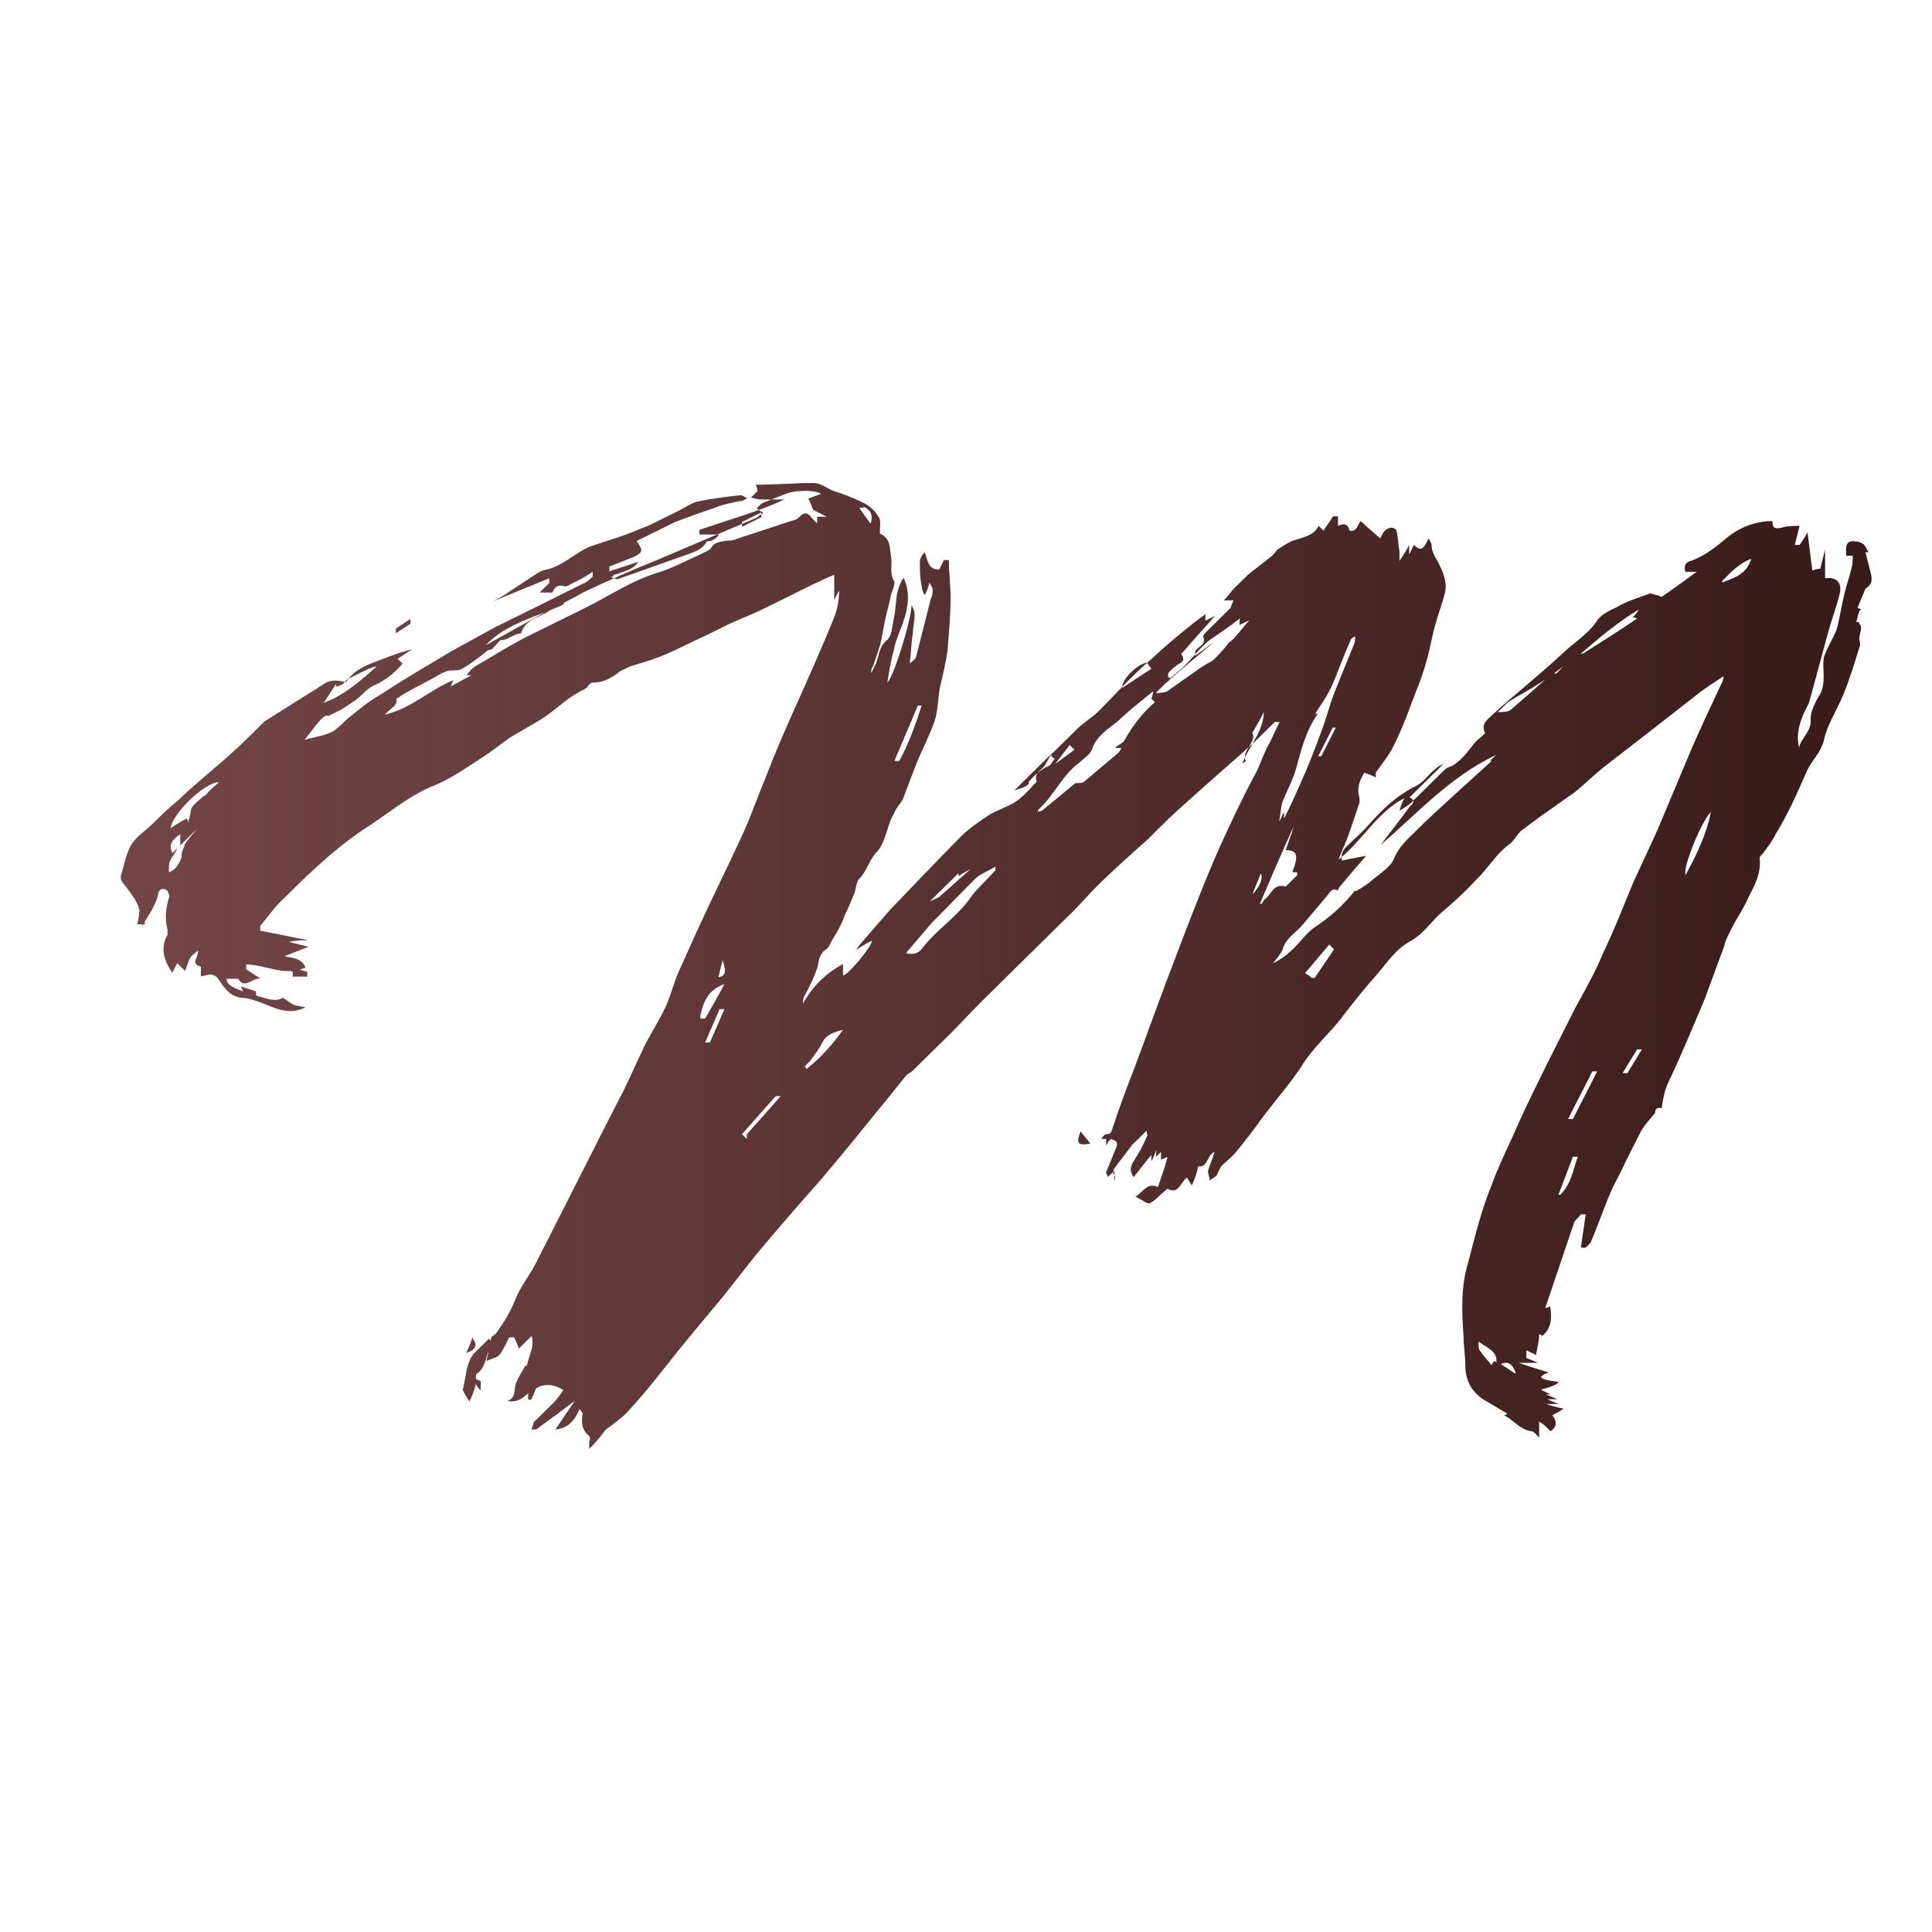 <svg width="32" height="32" viewBox="0 0 32 32" fill="none" xmlns="http://www.w3.org/2000/svg">
<rect width="32" height="32" fill="white"/>
<path d="M30.825 10.094C30.774 10.123 30.774 10.223 30.745 10.302C30.774 10.302 30.796 10.302 30.796 10.331C30.825 10.36 30.825 10.381 30.825 10.41C30.825 10.46 30.796 10.517 30.796 10.568C30.796 10.618 30.825 10.675 30.796 10.725C30.716 10.991 30.636 11.249 30.527 11.514C30.418 11.78 30.258 12.009 30.207 12.274C30.156 12.461 30.018 12.59 29.938 12.748C29.778 13.113 29.618 13.479 29.407 13.823C29.356 13.931 29.276 14.031 29.196 14.139C29.167 14.168 29.145 14.189 29.145 14.218C29.174 14.454 29.065 14.662 28.956 14.87C28.876 15.057 28.767 15.207 28.686 15.365C28.636 15.473 28.577 15.573 28.555 15.681C28.446 15.968 28.345 16.255 28.235 16.549C28.046 16.993 27.864 17.438 27.654 17.883C27.573 18.04 27.544 18.198 27.523 18.356C27.45 18.337 27.413 18.363 27.413 18.435C27.304 18.564 27.232 18.643 27.173 18.75C27.093 18.908 27.013 19.066 26.933 19.224C26.853 19.41 26.744 19.589 26.664 19.776C26.555 20.041 26.453 20.328 26.344 20.586C26.315 20.615 26.293 20.637 26.264 20.665H26.184C26.213 20.479 26.235 20.299 26.264 20.113H26.184C26.155 20.163 26.104 20.192 26.075 20.242L25.835 20.952C25.755 21.189 25.675 21.425 25.595 21.662C25.624 21.662 25.646 21.662 25.675 21.633C25.704 21.82 25.704 21.999 25.544 22.128C25.544 22.128 25.515 22.099 25.493 22.099C25.493 22.207 25.464 22.308 25.442 22.444C25.391 22.415 25.333 22.393 25.282 22.365V22.494C25.362 22.523 25.413 22.544 25.471 22.573H25.151C25.311 22.623 25.471 22.68 25.653 22.731C25.573 22.759 25.544 22.781 25.522 22.809C25.541 22.843 25.639 22.869 25.813 22.888C25.813 22.922 25.716 22.965 25.522 23.017C25.573 23.046 25.631 23.068 25.682 23.096H25.602C25.682 23.125 25.733 23.147 25.791 23.175H25.631C25.682 23.204 25.74 23.226 25.82 23.254H25.609C25.689 23.283 25.77 23.304 25.9 23.333C25.82 23.383 25.77 23.412 25.711 23.441C25.791 23.548 25.791 23.627 25.682 23.706C25.653 23.677 25.631 23.656 25.602 23.627C25.573 23.598 25.551 23.577 25.493 23.548V23.814C25.442 23.763 25.413 23.706 25.362 23.706C25.173 23.677 25.071 23.52 24.911 23.441C24.911 23.441 24.94 23.441 24.962 23.412C24.831 23.333 24.693 23.254 24.562 23.175C24.373 23.046 24.271 22.86 24.271 22.623C24.271 22.465 24.242 22.308 24.242 22.15C24.213 21.734 24.191 21.311 24.322 20.895C24.431 20.479 24.533 20.056 24.693 19.661C24.824 19.295 25.013 18.93 25.173 18.557C25.464 17.926 25.784 17.302 26.104 16.671C26.264 16.384 26.424 16.097 26.555 15.781C26.744 15.387 26.897 14.992 27.057 14.605C27.188 14.318 27.326 14.031 27.457 13.737C27.646 13.293 27.828 12.848 28.017 12.403C28.177 12.038 28.337 11.693 28.497 11.356C28.526 11.306 28.548 11.249 28.548 11.199C28.388 11.306 28.228 11.406 28.068 11.536C27.566 11.93 27.057 12.325 26.555 12.712C26.395 12.841 26.235 12.999 26.075 13.128C25.886 13.257 25.704 13.393 25.515 13.522C25.406 13.601 25.304 13.68 25.195 13.759C25.115 13.838 25.064 13.945 24.984 13.995C24.773 14.153 24.642 14.39 24.453 14.569C24.264 14.777 24.053 14.964 23.842 15.143C23.682 15.301 23.551 15.487 23.362 15.588C23.122 15.717 22.991 15.925 22.831 16.111C22.62 16.348 22.431 16.584 22.249 16.821C22.038 17.108 21.747 17.345 21.558 17.66C21.369 17.947 21.136 18.212 20.918 18.499C20.787 18.686 20.648 18.865 20.496 19.052C20.416 19.159 20.306 19.238 20.226 19.317C20.197 19.367 20.175 19.424 20.146 19.475C20.117 19.503 20.066 19.525 20.037 19.554C20.037 19.503 20.008 19.446 20.008 19.396C20.037 19.288 20.088 19.188 20.117 19.08C19.986 19.13 20.008 19.346 19.848 19.317C19.819 19.424 19.797 19.525 19.739 19.633C19.71 19.582 19.688 19.554 19.659 19.503C19.55 19.582 19.528 19.79 19.339 19.69C19.23 19.769 19.15 19.876 19.048 19.927C19.019 19.955 18.917 19.876 18.808 19.819C18.939 19.74 18.997 19.582 19.179 19.661C19.208 19.582 19.23 19.503 19.259 19.424C19.288 19.346 19.31 19.267 19.339 19.159C19.288 19.188 19.259 19.188 19.23 19.209V19.08C19.23 19.08 19.179 19.13 19.15 19.159V19.052C19.121 19.13 19.099 19.181 19.07 19.238V19.13C18.961 19.259 18.881 19.367 18.779 19.496C18.699 19.389 18.728 19.31 18.779 19.231C18.859 19.102 18.939 18.965 18.99 18.836C19.019 18.808 18.99 18.758 18.99 18.729C18.91 18.808 18.83 18.887 18.75 18.965C18.67 19.073 18.59 19.174 18.51 19.281C18.481 19.331 18.401 19.389 18.459 19.468C18.488 19.496 18.459 19.546 18.459 19.575V19.389C18.408 19.439 18.379 19.468 18.35 19.496C18.35 19.468 18.321 19.446 18.321 19.417C18.372 19.288 18.43 19.152 18.481 19.023C18.532 18.915 18.481 18.894 18.401 18.865C18.372 18.894 18.35 18.915 18.321 18.973V18.865H18.241C18.241 18.865 18.291 18.786 18.321 18.786C18.401 18.786 18.401 18.758 18.43 18.679C18.539 18.342 18.67 17.997 18.801 17.66C19.041 17.008 19.281 16.348 19.521 15.724C19.732 15.172 19.943 14.62 20.183 14.074C20.372 13.658 20.554 13.264 20.765 12.87C20.874 12.683 20.925 12.475 21.034 12.296C21.085 12.188 21.143 12.059 21.194 11.959H21.114L20.794 12.274C20.423 12.611 20.052 12.927 19.674 13.271C19.433 13.479 19.223 13.687 19.012 13.902C18.742 14.139 18.481 14.376 18.212 14.634C18.051 14.792 17.921 14.949 17.761 15.107C17.68 15.186 17.6 15.265 17.52 15.344L17.04 15.817C16.771 16.082 16.509 16.341 16.24 16.606C16.051 16.793 15.869 17 15.68 17.18C15.6 17.259 15.52 17.337 15.44 17.416C15.411 17.445 15.389 17.467 15.36 17.495C15.28 17.574 15.2 17.653 15.12 17.732C15.091 17.761 15.04 17.782 15.011 17.811C14.8 18.076 14.589 18.334 14.371 18.6C14.101 18.937 13.84 19.252 13.57 19.568C13.221 19.962 12.879 20.357 12.53 20.773C12.341 21.009 12.159 21.246 11.97 21.483C11.73 21.77 11.49 22.056 11.25 22.351C10.981 22.688 10.719 23.032 10.428 23.347C10.319 23.477 10.159 23.584 10.028 23.684C9.948 23.792 9.868 23.892 9.759 24V23.892C9.759 23.892 9.788 23.814 9.759 23.785C9.628 23.677 9.628 23.548 9.65 23.419C9.65 23.39 9.62 23.369 9.599 23.34C9.519 23.527 9.41 23.656 9.199 23.677C9.308 23.52 9.41 23.362 9.519 23.204C9.308 23.362 9.097 23.52 8.879 23.677H8.799C8.828 23.627 8.828 23.57 8.849 23.548C8.959 23.441 9.06 23.34 9.169 23.233C9.22 23.182 9.279 23.104 9.33 23.025C9.169 22.917 9.009 22.917 8.879 22.996C8.849 23.075 8.828 23.125 8.799 23.182H8.748V23.075C8.638 23.182 8.537 23.233 8.406 23.204C8.537 23.154 8.515 23.046 8.537 22.939C8.566 22.831 8.646 22.731 8.697 22.623H8.726C8.755 22.465 8.857 22.308 8.806 22.128L8.595 22.336C8.566 22.257 8.544 22.207 8.515 22.15H8.435C8.406 22.2 8.384 22.257 8.355 22.308C8.326 22.358 8.304 22.415 8.246 22.465C8.195 22.494 8.115 22.515 8.057 22.544C8.086 22.415 8.107 22.279 8.137 22.15C8.166 22.121 8.217 22.099 8.246 22.042C8.355 21.884 8.457 21.727 8.537 21.519C8.617 21.311 8.777 21.124 8.879 20.916C8.959 20.758 9.039 20.601 9.119 20.443L9.679 19.338C9.89 18.922 10.101 18.499 10.319 18.083C10.45 17.818 10.559 17.56 10.69 17.294C10.799 17.087 10.93 16.878 11.032 16.663C11.112 16.477 11.163 16.269 11.243 16.09C11.352 15.853 11.454 15.616 11.563 15.38C11.803 14.856 12.065 14.333 12.305 13.809C12.436 13.522 12.545 13.207 12.676 12.891C12.836 12.475 13.018 12.052 13.207 11.636C13.418 11.163 13.629 10.689 13.818 10.223C13.869 10.094 13.898 9.936 13.898 9.779C13.869 9.829 13.847 9.886 13.818 9.936V9.52C13.687 9.571 13.578 9.628 13.469 9.678C13.2 9.807 12.938 9.944 12.668 10.073C12.457 10.18 12.246 10.252 12.028 10.36C11.919 10.41 11.817 10.467 11.708 10.517C11.468 10.625 11.228 10.754 10.988 10.854C10.799 10.933 10.617 10.983 10.428 11.041C10.377 11.069 10.319 11.091 10.268 11.12C10.137 11.227 9.999 11.306 9.817 11.306C9.766 11.306 9.737 11.385 9.686 11.414C9.446 11.521 9.264 11.701 9.046 11.858C8.857 11.987 8.646 12.095 8.435 12.224C8.326 12.303 8.224 12.382 8.115 12.461C7.795 12.669 7.475 12.905 7.133 13.034C6.711 13.221 6.391 13.508 6.012 13.745C5.511 14.082 5.081 14.505 4.659 14.921C4.528 15.05 4.419 15.207 4.31 15.337V15.415C4.579 15.466 4.841 15.523 5.11 15.573C5.001 15.573 4.899 15.573 4.79 15.602C4.899 15.631 5.001 15.652 5.11 15.681C4.979 15.731 4.841 15.788 4.71 15.839C4.841 15.867 5.001 15.867 5.059 16.025C4.71 16.183 4.398 15.975 4.077 15.975V16.054C4.157 16.104 4.237 16.161 4.318 16.212C4.187 16.183 4.048 16.398 3.947 16.212H3.757C3.738 16.283 3.828 16.353 4.027 16.419C4.027 16.419 3.997 16.369 3.997 16.341C4.077 16.369 4.157 16.391 4.237 16.419C4.237 16.448 4.237 16.498 4.267 16.498C4.398 16.527 4.536 16.606 4.689 16.527C4.739 16.556 4.798 16.606 4.849 16.635C4.899 16.663 4.979 16.663 5.059 16.685C4.739 16.843 4.499 16.656 4.237 16.577C4.157 16.549 4.077 16.527 3.997 16.527C3.786 16.498 3.706 16.341 3.597 16.19C3.568 16.161 3.517 16.14 3.488 16.14C3.437 16.14 3.379 16.169 3.328 16.169V16.011C3.139 15.961 3.299 15.853 3.277 15.745C3.226 15.796 3.168 15.824 3.146 15.874C3.117 15.925 3.095 16.004 3.066 16.082L2.935 15.953C2.906 16.004 2.884 16.061 2.855 16.111C2.724 15.925 2.644 15.717 2.775 15.48V15.401C2.724 15.215 2.746 15.035 2.804 14.849C2.804 14.82 2.775 14.741 2.754 14.741C2.703 14.713 2.644 14.713 2.623 14.792C2.594 14.949 2.513 15.078 2.433 15.207C2.404 15.258 2.383 15.286 2.353 15.337C2.324 15.207 2.324 15.071 2.273 14.971C2.223 14.863 2.143 14.763 2.062 14.655C2.012 14.605 1.982 14.548 2.012 14.469C2.062 14.311 2.092 14.132 2.172 13.995C2.252 13.859 2.412 13.759 2.543 13.63C2.674 13.501 2.812 13.364 2.943 13.264C3.183 13.027 3.445 12.819 3.714 12.583C3.954 12.375 4.165 12.167 4.376 11.952C4.667 11.765 4.958 11.586 5.256 11.399C5.285 11.371 5.307 11.371 5.336 11.349C5.467 11.242 5.605 11.27 5.736 11.299C5.845 11.113 6.027 11.034 6.216 10.962C6.405 10.89 6.616 10.804 6.827 10.754C6.747 10.804 6.667 10.861 6.587 10.912L6.667 10.991C6.536 11.148 6.376 11.277 6.187 11.356C6.078 11.406 5.998 11.514 5.896 11.593C5.816 11.643 5.736 11.701 5.656 11.751C5.605 11.78 5.547 11.801 5.445 11.858C5.365 11.83 5.314 11.909 5.045 12.253C5.154 12.224 5.256 12.203 5.365 12.174C5.445 12.145 5.525 12.124 5.576 12.066C5.656 12.016 5.707 11.937 5.787 11.88C5.947 11.751 6.107 11.614 6.289 11.514C6.689 11.249 7.089 11.019 7.482 10.783L8.202 10.388C8.682 10.152 9.162 9.915 9.635 9.678C9.715 9.649 9.766 9.599 9.817 9.549V9.47C9.737 9.52 9.657 9.578 9.548 9.628C9.468 9.657 9.388 9.736 9.337 9.707C9.206 9.678 9.177 9.757 9.148 9.814H8.937C8.988 9.764 9.046 9.707 9.097 9.657V9.578C8.777 9.707 8.457 9.843 8.137 9.972C8.246 9.922 8.347 9.865 8.457 9.786C8.617 9.678 8.777 9.578 8.937 9.47C8.966 9.47 8.988 9.442 9.017 9.442C9.308 9.391 9.519 9.155 9.788 9.047C9.948 8.997 10.108 8.939 10.268 8.889C10.428 8.839 10.588 8.76 10.748 8.703C10.908 8.624 11.068 8.545 11.228 8.466C11.337 8.416 11.439 8.337 11.548 8.308C11.788 8.258 12.028 8.229 12.268 8.201C12.297 8.201 12.319 8.229 12.377 8.251C12.326 8.28 12.297 8.301 12.246 8.301C12.116 8.33 11.977 8.351 11.846 8.409C11.606 8.488 11.395 8.567 11.184 8.645C11.024 8.724 10.864 8.803 10.704 8.882C10.653 8.911 10.595 8.932 10.544 8.961C10.653 9.119 10.653 9.147 10.493 9.226L10.093 9.384V9.463C10.253 9.413 10.413 9.355 10.573 9.305C10.493 9.434 10.333 9.463 10.202 9.513C10.173 9.513 10.152 9.542 10.122 9.563C10.152 9.563 10.202 9.592 10.232 9.592C10.602 9.463 10.973 9.327 11.345 9.198C11.475 9.147 11.614 9.119 11.694 8.99C11.694 8.961 11.745 8.961 11.774 8.961C11.825 8.932 11.883 8.911 11.905 8.853H11.585V8.775C11.825 8.696 12.065 8.617 12.305 8.538C12.545 8.459 12.756 8.38 12.996 8.273H12.596C12.545 8.273 12.487 8.244 12.436 8.244C12.465 8.215 12.487 8.194 12.545 8.136C12.545 8.108 12.545 8.086 12.516 8.029C12.836 8.029 13.156 8 13.476 8C13.585 8 13.687 8.079 13.796 8.129C13.956 8.179 14.116 8.237 14.276 8.316C14.385 8.366 14.487 8.445 14.545 8.552C14.596 8.602 14.574 8.71 14.574 8.789V8.839C14.756 8.918 14.734 9.076 14.756 9.205C14.785 9.334 14.727 9.492 14.807 9.621C14.836 9.671 14.778 9.779 14.756 9.857C14.727 10.015 14.676 10.173 14.647 10.331C14.618 10.489 14.596 10.646 14.538 10.804C14.509 10.883 14.487 10.962 14.458 11.041C14.429 11.069 14.429 11.12 14.429 11.148C14.458 11.098 14.48 11.041 14.509 10.991C14.56 10.861 14.56 10.704 14.698 10.596C14.778 10.517 14.778 10.36 14.807 10.23C14.836 10.101 14.836 9.965 14.858 9.836C14.887 9.728 14.909 9.649 14.967 9.571C15.076 9.807 15.047 10.044 14.967 10.281C14.916 10.438 14.836 10.596 14.807 10.754C14.756 10.94 14.727 11.12 14.698 11.306C14.807 11.199 15.098 10.259 15.098 10.022C15.127 10.073 15.149 10.13 15.149 10.18C15.149 10.288 15.12 10.388 15.12 10.496C15.091 10.653 15.091 10.811 15.069 10.991C15.12 10.94 15.178 10.912 15.178 10.861C15.258 10.546 15.338 10.23 15.418 9.915C15.447 9.865 15.447 9.807 15.447 9.757C15.447 9.728 15.418 9.707 15.396 9.649C15.367 9.757 15.345 9.807 15.316 9.857C15.287 9.807 15.265 9.75 15.265 9.7C15.236 9.571 15.236 9.434 15.236 9.305C15.236 9.255 15.265 9.198 15.316 9.147C15.367 9.277 15.367 9.434 15.556 9.434C15.585 9.384 15.607 9.327 15.636 9.277H15.716C15.716 9.485 15.745 9.693 15.745 9.908C15.745 10.194 15.716 10.481 15.694 10.775C15.665 10.983 15.614 11.191 15.564 11.406C15.534 11.593 15.534 11.772 15.484 11.93C15.404 12.167 15.294 12.375 15.193 12.611C15.113 12.819 15.033 13.027 14.953 13.242C14.924 13.293 14.873 13.35 14.844 13.4C14.814 13.45 14.793 13.508 14.763 13.558C14.683 13.745 14.654 13.974 14.523 14.11C14.392 14.246 14.363 14.426 14.232 14.555C14.181 14.605 14.181 14.713 14.152 14.792C14.101 14.921 14.043 15.057 13.992 15.157C13.941 15.315 13.861 15.444 13.781 15.573C13.752 15.623 13.73 15.702 13.672 15.731C13.563 15.81 13.563 15.918 13.541 16.018C13.49 16.176 13.41 16.334 13.33 16.491C13.301 16.52 13.301 16.57 13.301 16.62C13.461 16.334 13.672 16.125 13.963 15.968V16.154C14.014 16.183 14.443 15.681 14.443 15.581C14.334 15.631 14.254 15.688 14.174 15.738C14.203 15.71 14.225 15.659 14.254 15.631C14.414 15.444 14.574 15.265 14.734 15.078C15.134 14.662 15.534 14.239 15.927 13.845C16.058 13.716 16.218 13.608 16.378 13.501C16.509 13.422 16.669 13.372 16.8 13.293C16.931 13.214 17.04 13.085 17.142 12.977L17.171 12.948C17.12 12.791 17.251 12.762 17.302 12.683C17.353 12.604 17.382 12.525 17.433 12.475C17.564 12.346 17.702 12.21 17.833 12.081C17.942 11.973 18.073 11.894 18.182 11.794C18.393 11.586 18.604 11.349 18.823 11.141C18.953 11.012 19.092 10.905 19.223 10.775C19.463 10.568 19.703 10.36 19.965 10.173V10.281C20.015 10.252 20.074 10.23 20.125 10.202C19.936 10.41 19.754 10.618 19.564 10.833C19.618 10.905 19.608 10.957 19.535 10.991C19.485 11.019 19.426 11.069 19.375 11.12C19.346 11.148 19.346 11.17 19.346 11.199C19.346 11.227 19.375 11.227 19.397 11.227C19.419 11.227 19.448 11.199 19.477 11.177C19.317 11.306 19.157 11.442 18.997 11.572L20.117 10.625C20.008 10.704 19.906 10.783 19.797 10.861V10.783C19.848 10.704 19.986 10.675 19.928 10.546C19.928 10.517 19.957 10.496 19.979 10.467L20.379 10.073C20.379 10.073 20.408 9.994 20.43 9.944H20.27C20.321 9.893 20.379 9.814 20.43 9.757C20.51 9.678 20.59 9.599 20.67 9.52C20.801 9.413 20.939 9.312 21.07 9.205C21.121 9.155 21.15 9.097 21.201 9.076C21.281 9.026 21.361 8.968 21.441 8.947C21.601 8.896 21.761 8.868 21.841 8.71C21.87 8.739 21.892 8.76 21.921 8.789C21.972 8.71 22.03 8.631 22.081 8.552H22.161V8.71C22.268 8.657 22.331 8.684 22.351 8.789C22.482 8.818 22.482 8.681 22.54 8.631C22.649 8.739 22.751 8.818 22.86 8.918C22.889 8.868 22.911 8.81 22.94 8.789C22.969 8.76 23.02 8.739 23.049 8.739C23.078 8.739 23.129 8.767 23.129 8.789C23.158 8.896 23.158 9.026 23.18 9.133V9.291C23.231 9.212 23.289 9.133 23.34 9.026V9.183C23.369 9.133 23.391 9.076 23.42 9.026C23.529 9.133 23.58 9.104 23.66 8.918C23.689 8.968 23.711 8.997 23.711 9.026C23.711 9.133 23.762 9.212 23.82 9.312C23.9 9.47 23.98 9.649 23.929 9.836C23.878 10.022 23.82 10.18 23.769 10.36C23.718 10.546 23.689 10.725 23.638 10.912C23.587 11.098 23.529 11.277 23.449 11.464C23.34 11.751 23.238 12.038 23.107 12.303C23.027 12.489 22.896 12.64 22.787 12.798V12.877C22.736 12.848 22.678 12.826 22.598 12.798C22.518 12.927 22.467 13.063 22.518 13.214V13.293C22.467 13.45 22.409 13.608 22.358 13.766C22.307 13.924 22.227 14.082 22.169 14.239C22.569 13.924 22.809 13.45 23.26 13.221C23.231 13.271 23.209 13.329 23.18 13.429C23.26 13.379 23.311 13.35 23.369 13.3L23.929 12.748C23.98 12.697 24.06 12.697 24.118 12.64C24.227 12.561 24.307 12.454 24.387 12.353C24.438 12.274 24.518 12.224 24.598 12.145C24.518 11.987 24.649 11.909 24.729 11.83C25.1 11.493 25.5 11.177 25.871 10.833C26.06 10.646 26.293 10.517 26.453 10.281C26.533 10.152 26.722 10.094 26.853 10.015C27.013 9.936 27.173 9.886 27.334 9.829C27.363 9.829 27.413 9.857 27.443 9.857C27.472 9.857 27.494 9.886 27.523 9.886C27.712 9.757 27.894 9.621 28.105 9.47H27.915C27.886 9.363 27.915 9.312 28.024 9.284C28.235 9.205 28.395 9.076 28.555 8.947C28.767 8.76 29.036 8.631 29.356 8.631C29.356 8.76 29.407 8.76 29.516 8.739C29.596 8.71 29.705 8.71 29.807 8.71C29.778 8.818 29.756 8.918 29.727 9.026H29.807C29.858 8.947 29.916 8.868 29.938 8.818C29.967 9.026 29.989 9.234 30.018 9.449C30.098 9.42 30.127 9.42 30.149 9.42C30.178 9.312 30.2 9.212 30.229 9.104V9.578C30.418 9.549 30.52 9.657 30.469 9.843C30.418 10.051 30.338 10.259 30.28 10.474C30.17 10.869 30.069 11.263 29.959 11.65C29.93 11.701 29.909 11.758 29.88 11.808C29.799 11.995 29.748 12.174 29.799 12.382C29.828 12.224 30.01 12.117 29.989 11.909C29.989 11.78 30.069 11.622 30.149 11.493C30.229 11.335 30.2 11.177 30.2 11.019C30.2 10.969 30.2 10.89 30.229 10.833C30.28 10.704 30.36 10.568 30.418 10.438C30.469 10.252 30.498 10.044 30.549 9.836C30.578 9.707 30.629 9.571 30.658 9.442C30.687 9.363 30.687 9.284 30.687 9.205H30.578C30.578 9.076 30.549 8.939 30.738 8.968C30.789 8.968 30.847 8.997 30.869 9.018C30.898 9.047 30.92 9.097 30.949 9.147H30.898C30.927 9.255 30.949 9.355 30.978 9.463C31.007 9.571 31.029 9.671 30.898 9.75L30.767 10.065L30.825 10.094ZM2.324 15.1C2.353 15.15 2.375 15.207 2.404 15.308H2.273C2.303 15.2 2.303 15.15 2.303 15.1H2.332H2.324ZM3.066 13.974C3.117 13.895 3.197 13.816 3.255 13.737C3.175 13.816 3.095 13.895 2.986 14.003V13.816C2.826 13.924 2.797 14.003 2.855 14.132C2.884 14.103 2.906 14.082 2.935 14.053C2.906 14.132 2.855 14.182 2.826 14.239C2.797 14.29 2.797 14.368 2.797 14.447C2.906 14.419 3.008 14.261 3.008 14.161C3.008 14.11 3.037 14.053 3.059 14.003V13.974H3.066ZM3.416 13.164C3.466 13.085 3.546 13.034 3.626 12.956C3.386 12.956 2.855 13.479 2.826 13.716C2.906 13.666 2.986 13.608 3.095 13.558C3.125 13.608 3.125 13.637 3.125 13.666V13.587C3.154 13.508 3.154 13.429 3.175 13.379C3.226 13.3 3.306 13.25 3.365 13.192L3.416 13.164ZM4.849 16.097C4.689 16.047 4.528 15.989 4.368 15.939C4.339 15.91 4.318 15.889 4.288 15.86C4.558 15.939 4.819 16.018 5.089 16.097V16.176H4.849V16.097ZM5.569 11.328C5.489 11.435 5.438 11.536 5.358 11.643C5.707 11.514 5.969 11.277 6.238 11.041C6.187 11.041 6.129 11.069 6.078 11.091C5.969 11.141 5.867 11.199 5.758 11.249C5.729 11.277 5.707 11.299 5.678 11.328C5.649 11.356 5.598 11.356 5.569 11.378V11.328ZM13.469 8.445C13.44 8.366 13.418 8.316 13.389 8.258C13.469 8.229 13.52 8.208 13.6 8.179C13.469 8.1 13.119 8.129 13.018 8.179C12.887 8.229 12.748 8.287 12.617 8.337C12.588 8.366 12.567 8.387 12.537 8.416C12.567 8.445 12.588 8.466 12.647 8.495C12.596 8.524 12.567 8.545 12.537 8.574C11.977 8.81 11.417 9.047 10.864 9.284C10.464 9.442 10.064 9.621 9.671 9.807C9.482 9.915 9.271 10.015 9.089 10.123C8.929 10.23 8.718 10.252 8.638 10.467C8.638 10.496 8.609 10.496 8.588 10.496C8.478 10.524 8.398 10.603 8.297 10.603C8.267 10.603 8.246 10.653 8.217 10.682C8.187 10.711 8.166 10.732 8.137 10.761C8.107 10.761 8.086 10.761 8.057 10.79C7.926 10.897 7.787 10.998 7.656 11.077C7.606 11.105 7.525 11.105 7.467 11.105C7.409 11.105 7.358 11.134 7.307 11.155C7.096 11.285 6.856 11.392 6.645 11.521C6.616 11.55 6.565 11.572 6.565 11.572C6.594 11.701 6.456 11.729 6.376 11.837C6.827 11.729 7.118 11.421 7.518 11.263C7.489 11.292 7.489 11.313 7.467 11.371C7.598 11.292 7.707 11.242 7.809 11.184H7.729C7.78 11.105 7.838 11.055 7.889 11.026C8.02 10.948 8.158 10.869 8.289 10.79C8.42 10.711 8.558 10.632 8.711 10.553C9.031 10.395 9.351 10.238 9.671 10.08C10.093 9.872 10.472 9.606 10.923 9.477C11.163 9.398 11.403 9.269 11.643 9.162C11.694 9.133 11.752 9.112 11.774 9.083C11.825 8.975 11.934 8.975 12.043 8.954C12.094 8.954 12.152 8.954 12.203 8.925C12.523 8.818 12.843 8.717 13.163 8.61C13.192 8.61 13.214 8.581 13.243 8.559C13.323 8.48 13.374 8.48 13.454 8.588C13.483 8.617 13.505 8.638 13.534 8.667V8.559H13.694L13.483 8.452L13.469 8.445ZM6.558 10.41C6.638 10.36 6.718 10.302 6.798 10.252V10.331C6.718 10.381 6.638 10.438 6.558 10.489V10.41ZM7.831 22.437C7.911 22.358 7.991 22.279 8.1 22.171C8.129 22.221 8.151 22.25 8.151 22.25C8.042 22.408 8.071 22.616 7.911 22.745C7.882 22.745 7.882 22.795 7.882 22.824C7.882 22.852 7.911 22.852 7.962 22.874V23.032C7.962 23.032 7.911 22.982 7.882 22.924C7.853 23.032 7.831 23.111 7.773 23.211C7.722 23.132 7.693 23.082 7.664 23.025C7.693 22.896 7.715 22.759 7.744 22.63C7.773 22.551 7.795 22.472 7.853 22.422H7.824L7.831 22.437ZM7.831 22.171C7.911 22.279 7.882 22.358 7.722 22.408C7.773 22.3 7.802 22.221 7.831 22.142V22.171ZM9.344 10.008C8.893 10.216 8.384 10.324 8.042 10.689C8.464 10.453 8.893 10.216 9.315 9.979L9.344 10.008ZM11.599 16.871H11.679C11.788 16.685 11.89 16.506 11.999 16.298C11.708 16.405 11.65 16.613 11.599 16.821V16.871ZM11.999 16.714H11.919C11.839 16.9 11.759 17.079 11.679 17.266H11.759C11.839 17.079 11.919 16.9 11.999 16.714ZM11.839 16.19C12.079 16.19 11.999 16.032 11.97 15.903C11.941 16.011 11.919 16.111 11.89 16.219L11.839 16.19ZM12.29 8.645V8.724C12.399 8.674 12.501 8.617 12.61 8.567V8.488C12.501 8.538 12.399 8.595 12.29 8.645ZM12.37 18.786C12.559 18.578 12.741 18.37 12.93 18.155H12.85C12.661 18.363 12.479 18.571 12.29 18.786C12.319 18.815 12.341 18.836 12.37 18.865V18.786ZM13.352 17.71C13.592 17.524 13.774 17.316 13.963 17.058C13.752 17.108 13.672 17.165 13.621 17.266C13.57 17.373 13.49 17.474 13.41 17.581C13.381 17.61 13.36 17.632 13.33 17.66L13.36 17.71H13.352ZM14.312 8.409H14.232C14.283 8.488 14.341 8.567 14.421 8.674C14.473 8.488 14.392 8.437 14.291 8.387L14.32 8.416L14.312 8.409ZM15.214 11.658C15.084 11.973 14.945 12.289 14.814 12.604H14.894C15.054 12.317 15.164 12.002 15.265 11.686H15.185L15.214 11.658ZM16.487 14.433V14.354C16.357 14.433 16.218 14.483 16.146 14.562C15.905 14.799 15.665 15.057 15.425 15.294C15.294 15.451 15.156 15.609 15.004 15.788C15.134 15.817 15.214 15.788 15.273 15.71C15.513 15.394 15.855 15.186 16.073 14.87C16.182 14.713 16.342 14.584 16.473 14.426H16.502L16.487 14.433ZM15.876 14.462C15.716 14.62 15.556 14.777 15.396 14.935C15.447 14.906 15.505 14.885 15.556 14.856C15.825 14.62 16.087 14.383 16.357 14.146C16.327 14.175 16.306 14.196 16.276 14.225C16.247 14.254 16.247 14.275 16.226 14.304C16.116 14.383 15.986 14.433 15.876 14.512V14.462ZM17.048 12.941C17.157 12.812 17.259 12.733 17.39 12.676C17.419 12.647 17.44 12.597 17.47 12.568C17.419 12.54 17.39 12.518 17.44 12.461C17.47 12.432 17.491 12.411 17.52 12.382C17.28 12.619 17.04 12.855 16.8 13.092C16.88 13.063 16.989 13.042 17.04 12.984V12.934L17.048 12.941ZM19.07 11.579C19.07 11.579 19.099 11.5 19.099 11.45C18.91 11.607 18.699 11.765 18.517 11.944C18.357 12.073 18.175 12.181 18.095 12.389C18.066 12.497 17.964 12.547 17.884 12.626C17.593 12.834 17.462 13.178 17.193 13.415V13.443C17.193 13.443 17.244 13.443 17.273 13.415C17.433 13.286 17.593 13.149 17.753 13.02C17.782 12.992 17.804 12.97 17.833 12.97C17.884 12.97 17.942 12.97 17.964 12.941C18.153 12.784 18.335 12.626 18.524 12.468C18.553 12.439 18.553 12.418 18.575 12.389H18.466C18.517 12.339 18.597 12.31 18.626 12.26C18.757 12.023 18.917 11.815 19.128 11.629L19.077 11.579H19.07ZM17.477 12.654C17.586 12.575 17.688 12.497 17.797 12.418C17.768 12.389 17.746 12.367 17.717 12.339C17.637 12.446 17.557 12.547 17.477 12.654ZM17.899 18.736C17.95 18.815 18.008 18.865 18.059 18.944C17.848 18.973 17.819 18.944 17.899 18.736ZM18.99 10.976C18.83 11.005 18.568 11.263 18.59 11.392C18.67 11.342 18.75 11.285 18.83 11.234C18.91 11.184 18.99 11.127 19.07 11.077L18.99 10.969V10.976ZM20.372 10.639C20.481 10.532 20.583 10.402 20.692 10.273C20.641 10.302 20.583 10.324 20.532 10.352V10.245C20.372 10.374 20.212 10.481 20.052 10.589C19.841 10.747 19.703 10.983 19.492 11.141C19.361 11.249 19.252 11.378 19.143 11.478C19.194 11.478 19.273 11.478 19.332 11.45L19.892 11.055C19.892 11.055 19.943 11.026 19.972 11.005C20.023 10.976 20.081 10.955 20.132 10.897C20.241 10.79 20.321 10.689 20.401 10.582L20.372 10.632V10.639ZM20.583 12.633C20.692 12.346 20.932 12.109 20.932 11.794C20.881 11.901 20.823 12.002 20.743 12.138C20.823 12.296 20.554 12.425 20.634 12.611L20.583 12.64V12.633ZM20.903 14.419C20.852 14.548 20.794 14.684 20.743 14.813C20.874 14.684 20.932 14.526 20.874 14.447L20.903 14.419ZM20.954 14.892C21.063 14.813 21.085 14.627 21.296 14.684L21.325 14.655C21.376 14.605 21.434 14.548 21.485 14.498V14.447H21.405C21.514 14.161 21.485 14.082 21.296 14.082C21.325 14.003 21.347 13.924 21.376 13.845C21.405 13.795 21.405 13.737 21.427 13.687C21.238 14.103 21.056 14.526 20.867 14.971H20.896L20.947 14.892H20.954ZM24.671 12.611C24.671 12.611 24.722 12.561 24.78 12.504C24.009 12.87 23.478 13.472 22.867 13.995C23.027 13.787 23.187 13.58 23.347 13.364C23.398 13.314 23.456 13.257 23.347 13.207L23.907 12.654C23.827 12.683 23.776 12.733 23.718 12.784C23.638 12.862 23.558 12.97 23.449 13.02C23.129 13.178 22.889 13.415 22.678 13.651C22.569 13.78 22.438 13.888 22.307 14.017C22.256 14.067 22.198 14.146 22.227 14.254C22.358 14.225 22.467 14.204 22.627 14.175C22.467 14.361 22.336 14.512 22.205 14.67C22.176 14.698 22.154 14.748 22.154 14.748C22.045 14.698 22.023 14.799 21.965 14.856C21.834 15.014 21.696 15.172 21.565 15.329C21.456 15.459 21.296 15.537 21.245 15.724C21.216 15.803 21.136 15.882 21.085 15.961C21.165 15.91 21.274 15.853 21.354 15.774C21.514 15.645 21.623 15.459 21.776 15.358C22.016 15.2 22.227 15.014 22.416 14.784C22.416 14.756 22.445 14.756 22.467 14.756C22.547 14.706 22.656 14.648 22.736 14.569C22.867 14.462 23.027 14.361 23.085 14.232C23.165 14.024 23.325 13.888 23.456 13.759C23.856 13.364 24.278 12.999 24.707 12.604H24.678L24.671 12.611ZM21.827 11.822C21.638 12.088 21.558 12.396 21.478 12.69C21.427 12.898 21.318 13.085 21.238 13.293C21.209 13.4 21.209 13.501 21.187 13.608C21.216 13.558 21.238 13.501 21.267 13.45V13.558C21.376 13.35 21.456 13.164 21.536 12.984C21.667 12.697 21.776 12.411 21.885 12.117C21.965 11.909 22.016 11.701 22.096 11.485C22.205 11.22 22.307 10.962 22.416 10.697C22.445 10.646 22.445 10.589 22.445 10.539C22.394 10.568 22.365 10.589 22.365 10.618C22.256 10.854 22.176 11.091 22.074 11.328C21.994 11.514 21.885 11.665 21.783 11.822H21.834H21.827ZM21.776 16.197C21.885 16.039 21.987 15.882 22.096 15.724C22.067 15.695 22.045 15.674 22.016 15.645C21.885 15.803 21.747 15.961 21.616 16.118C21.667 16.147 21.696 16.169 21.725 16.197H21.776ZM21.885 12.525C21.965 12.367 22.045 12.21 22.125 12.052H22.074C21.994 12.21 21.914 12.367 21.834 12.525H21.914H21.885ZM24.78 22.616C24.809 22.408 24.729 22.379 24.489 22.221C24.489 22.3 24.489 22.351 24.518 22.379C24.569 22.458 24.649 22.537 24.707 22.616C24.707 22.587 24.736 22.566 24.758 22.537C24.787 22.566 24.787 22.587 24.809 22.616H24.78ZM25.762 11.163C25.813 11.134 25.842 11.084 25.893 11.034C25.762 11.141 25.624 11.242 25.493 11.32C25.333 11.428 25.173 11.507 25.013 11.607C24.933 11.658 24.882 11.736 24.802 11.794C24.882 11.794 24.962 11.794 25.013 11.765C25.253 11.557 25.493 11.349 25.733 11.134L25.762 11.163ZM25.1 22.723C25.047 22.585 24.967 22.542 24.86 22.594C24.94 22.645 25.02 22.702 25.1 22.752V22.723ZM25.842 19.79C26.031 19.604 26.053 19.374 26.133 19.159H26.053C25.973 19.367 25.893 19.575 25.813 19.79H25.842ZM26.453 17.746H26.373C26.242 18.012 26.104 18.27 25.973 18.535H26.053C26.184 18.27 26.322 18.012 26.453 17.746ZM27.035 10.223C27.086 10.194 27.115 10.144 27.144 10.094C26.802 10.302 26.482 10.568 26.184 10.826C26.213 10.826 26.235 10.826 26.264 10.797C26.555 10.611 26.846 10.431 27.115 10.245L27.035 10.216V10.223ZM27.195 17.381H27.115C27.035 17.51 26.955 17.646 26.875 17.775H26.955C27.035 17.646 27.115 17.51 27.195 17.381ZM27.915 14.498C28.105 14.153 28.265 13.816 28.337 13.45C28.177 13.608 27.886 14.34 27.915 14.469V14.498ZM28.526 9.649C28.716 9.571 28.927 9.52 29.006 9.255C28.796 9.334 28.657 9.492 28.526 9.621V9.649Z" fill="url(#paint0_linear_38_41)"/>
<defs>
<linearGradient id="paint0_linear_38_41" x1="2.077" y1="16.004" x2="31.058" y2="16.004" gradientUnits="userSpaceOnUse">
<stop stop-color="#734646"/>
<stop offset="1" stop-color="#381A1A"/>
</linearGradient>
</defs>
</svg>
